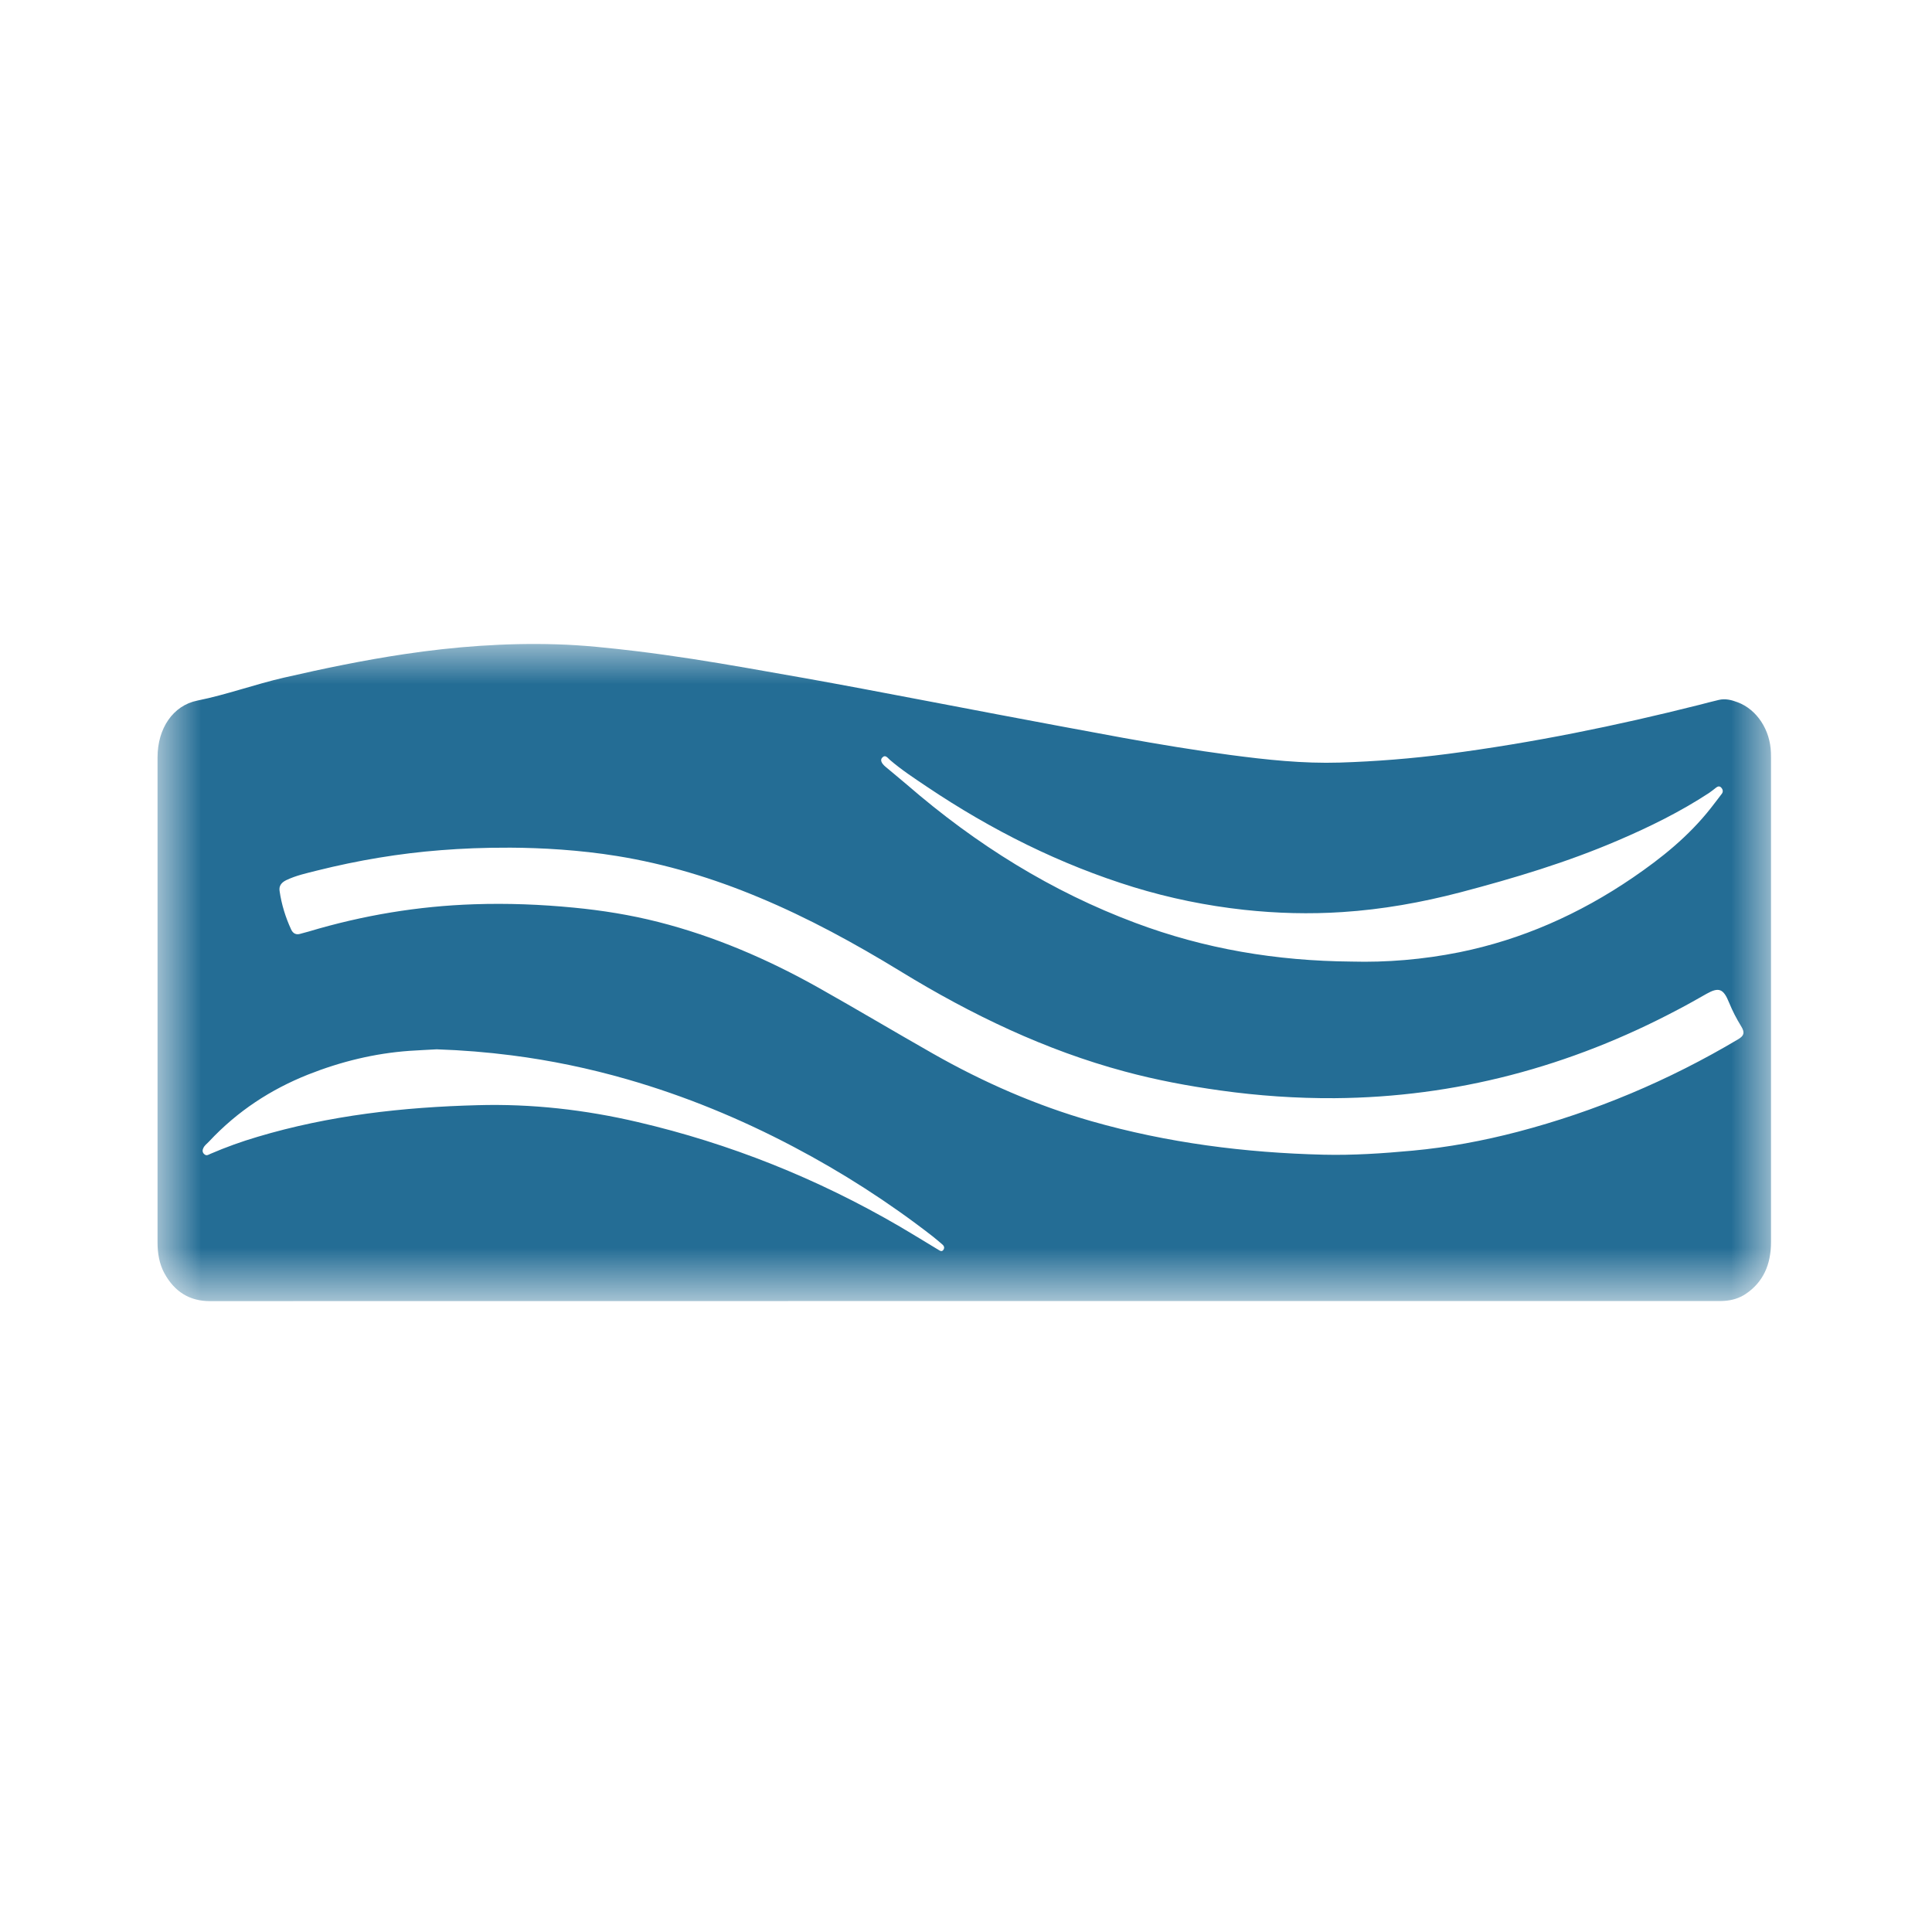 <?xml version="1.0" encoding="UTF-8"?>
<svg xmlns="http://www.w3.org/2000/svg" xmlns:xlink="http://www.w3.org/1999/xlink" width="24px" height="24px" viewBox="0 0 24 24" version="1.1">
  <title>icon/schmutzwasser</title>
  <defs>
    <polygon id="path-1" points="0 0 20 0 20 8.119 0 8.119"></polygon>
  </defs>
  <g id="icon/schmutzwasser" stroke="none" stroke-width="1" fill="none" fill-rule="evenodd">
    <g id="01_AWA_Schmutzwasser" transform="translate(2, 8)">
      <mask id="mask-2" fill="white">
        <use xlink:href="#path-1"></use>
      </mask>
      <g id="Clip-2"></g>
      <path d="M3.425,5.035 C3.323,5.041 3.205,5.046 3.086,5.054 C2.654,5.085 2.235,5.187 1.826,5.349 C1.365,5.533 0.952,5.8 0.597,6.18 C0.573,6.207 0.541,6.226 0.525,6.264 C0.508,6.3 0.52,6.328 0.548,6.345 C0.57,6.359 0.594,6.342 0.615,6.333 C0.805,6.251 1,6.181 1.196,6.123 C2.092,5.855 3.009,5.753 3.933,5.729 C4.603,5.71 5.267,5.785 5.924,5.939 C7.062,6.205 8.147,6.636 9.18,7.238 C9.339,7.331 9.495,7.428 9.653,7.523 C9.675,7.536 9.699,7.556 9.72,7.525 C9.741,7.491 9.719,7.469 9.697,7.451 C9.659,7.419 9.622,7.387 9.584,7.357 C9.037,6.932 8.46,6.563 7.858,6.246 C7.193,5.895 6.505,5.613 5.793,5.408 C5.32,5.272 4.841,5.172 4.356,5.11 C4.052,5.071 3.747,5.046 3.425,5.035 Z M14.788,3.945 C15.222,3.957 15.678,3.92 16.13,3.829 C16.899,3.673 17.616,3.358 18.284,2.902 C18.638,2.66 18.975,2.391 19.252,2.039 C19.298,1.979 19.345,1.92 19.39,1.859 C19.406,1.837 19.404,1.811 19.385,1.788 C19.366,1.764 19.345,1.765 19.322,1.781 C19.292,1.804 19.262,1.829 19.231,1.85 C18.872,2.085 18.492,2.272 18.104,2.438 C17.465,2.713 16.806,2.91 16.141,3.085 C15.658,3.211 15.171,3.298 14.676,3.33 C14.268,3.357 13.861,3.346 13.454,3.302 C12.989,3.251 12.531,3.158 12.081,3.02 C11.173,2.74 10.321,2.315 9.513,1.772 C9.357,1.667 9.199,1.564 9.054,1.439 C9.026,1.415 8.998,1.367 8.957,1.414 C8.933,1.441 8.949,1.482 8.999,1.524 C9.088,1.599 9.179,1.673 9.268,1.749 C10.13,2.496 11.07,3.078 12.103,3.464 C12.966,3.788 13.854,3.937 14.788,3.945 Z M4.342,2.53 C3.997,2.529 3.738,2.541 3.479,2.561 C2.961,2.601 2.448,2.687 1.94,2.814 C1.81,2.847 1.678,2.875 1.555,2.934 C1.494,2.964 1.464,3.006 1.473,3.067 C1.497,3.235 1.547,3.396 1.617,3.547 C1.64,3.597 1.68,3.616 1.731,3.6 C1.765,3.589 1.8,3.583 1.834,3.572 C2.508,3.37 3.194,3.256 3.891,3.233 C4.304,3.219 4.716,3.235 5.128,3.275 C5.481,3.309 5.831,3.365 6.177,3.453 C6.873,3.63 7.535,3.914 8.172,4.272 C8.646,4.539 9.114,4.818 9.587,5.087 C10.218,5.446 10.874,5.732 11.559,5.928 C12.504,6.198 13.467,6.32 14.44,6.344 C14.81,6.353 15.178,6.328 15.546,6.294 C15.989,6.253 16.424,6.172 16.856,6.059 C17.812,5.808 18.725,5.426 19.594,4.909 C19.667,4.865 19.677,4.826 19.629,4.748 C19.571,4.654 19.521,4.557 19.479,4.454 C19.409,4.281 19.352,4.26 19.2,4.345 C19.084,4.411 18.968,4.477 18.849,4.539 C17.498,5.256 16.076,5.63 14.582,5.642 C14.106,5.645 13.63,5.612 13.158,5.546 C12.758,5.49 12.361,5.416 11.97,5.31 C10.99,5.047 10.07,4.607 9.188,4.067 C8.619,3.719 8.038,3.402 7.431,3.149 C6.858,2.909 6.271,2.732 5.666,2.634 C5.198,2.558 4.728,2.532 4.342,2.53 Z M9.981,8.162 C6.856,8.162 3.731,8.162 0.607,8.163 C0.361,8.163 0.171,8.053 0.041,7.815 C-0.021,7.699 -0.043,7.569 -0.043,7.435 C-0.043,5.426 -0.043,3.418 -0.043,1.408 C-0.043,1.047 0.15,0.764 0.451,0.703 C0.814,0.63 1.166,0.501 1.527,0.418 C2.023,0.304 2.52,0.201 3.022,0.126 C3.649,0.032 4.279,-0.015 4.912,0.004 C5.244,0.013 5.575,0.05 5.906,0.089 C6.367,0.145 6.827,0.219 7.286,0.299 C7.761,0.381 8.236,0.466 8.71,0.555 C9.273,0.66 9.836,0.77 10.399,0.876 C10.919,0.974 11.439,1.072 11.959,1.167 C12.398,1.246 12.838,1.319 13.279,1.378 C13.732,1.438 14.186,1.487 14.643,1.473 C15.092,1.459 15.541,1.423 15.987,1.365 C17.038,1.228 18.077,1.016 19.109,0.756 C19.189,0.735 19.27,0.714 19.35,0.695 C19.432,0.675 19.51,0.695 19.586,0.724 C19.824,0.813 19.991,1.067 19.999,1.351 C20,1.372 20,1.393 20,1.414 C20,3.419 20,5.424 20,7.43 C20,7.71 19.902,7.928 19.687,8.073 C19.605,8.128 19.515,8.154 19.42,8.16 C19.388,8.163 19.356,8.162 19.324,8.162 C16.21,8.162 13.095,8.162 9.981,8.162 L9.981,8.162 Z" id="Fill-1" fill="#246D95" mask="url(#mask-2)"></path>
    </g>
  </g>
</svg>
